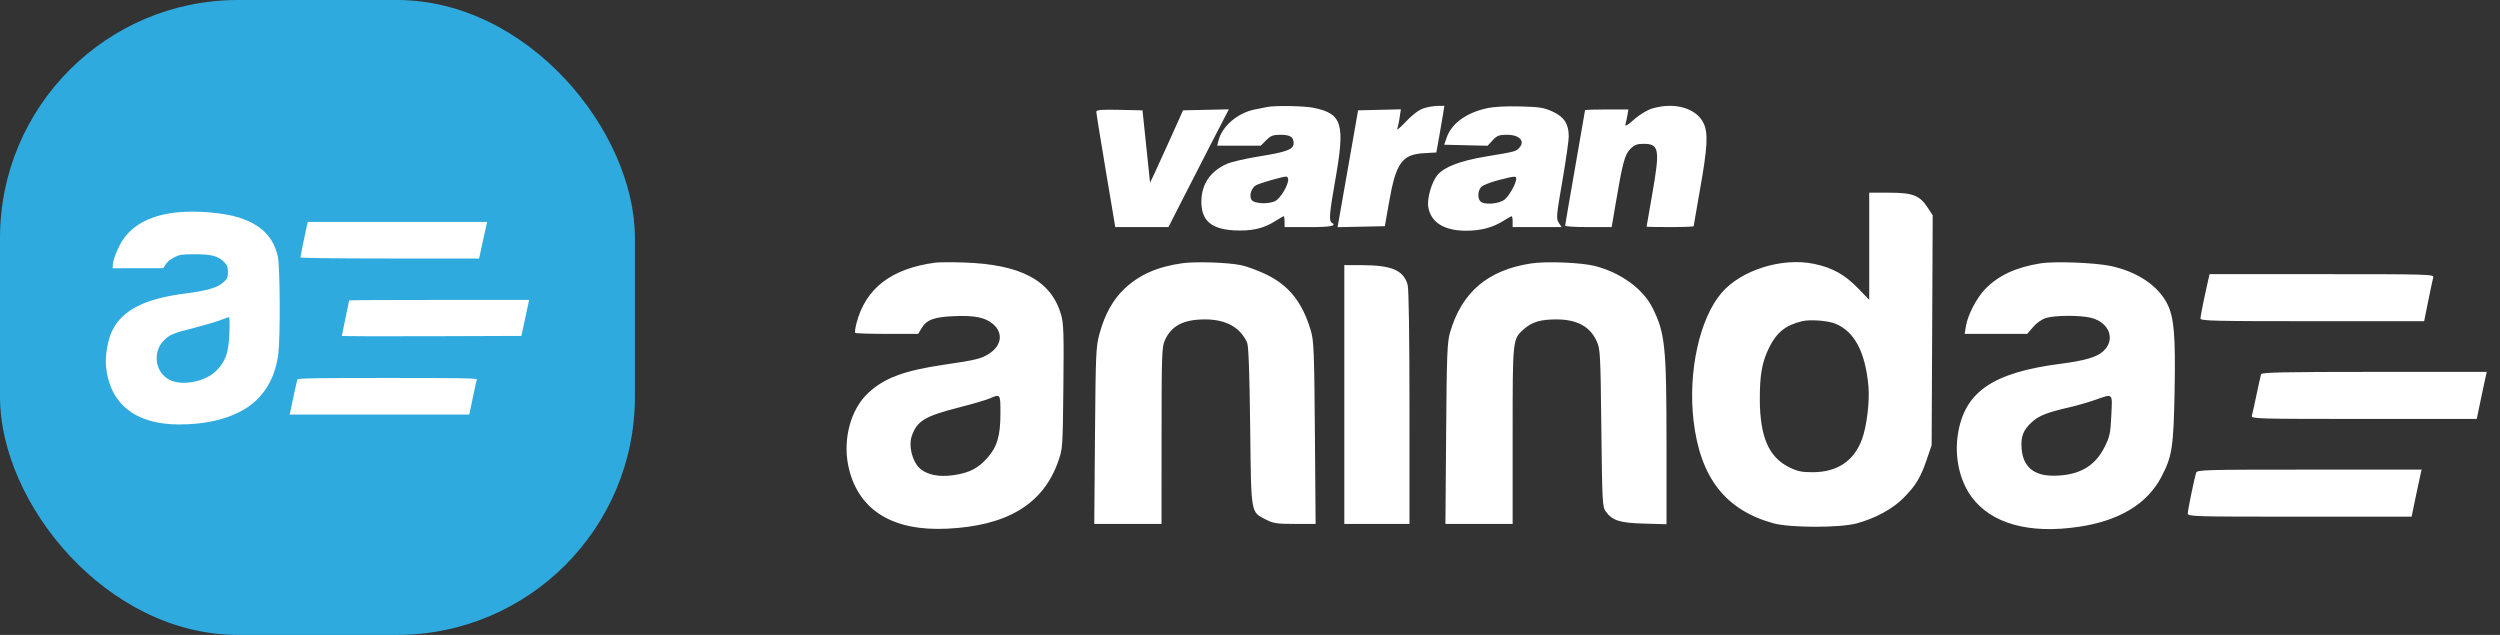 <svg width="189" height="48" viewBox="0 0 189 48" fill="none" xmlns="http://www.w3.org/2000/svg">
<rect x="0" y="0" width="189" height="48" fill="#333333" stroke="none"/>
<rect width="48" height="48" rx="18" fill="#2FAADE"/>
<path fill-rule="evenodd" clip-rule="evenodd" d="M13.497 16.044C11.539 16.225 10.124 16.919 9.313 18.096C8.945 18.63 8.521 19.679 8.521 20.054V20.28L10.433 20.277L12.345 20.273L12.529 19.977C12.634 19.81 12.913 19.582 13.174 19.451C13.589 19.244 13.745 19.221 14.741 19.221C16 19.221 16.512 19.361 16.959 19.827C17.183 20.061 17.228 20.185 17.228 20.57C17.228 20.984 17.193 21.064 16.889 21.343C16.453 21.742 15.653 21.98 14.095 22.175C10.972 22.566 9.247 23.433 8.487 24.992C8.148 25.686 7.94 26.875 8.015 27.687C8.277 30.516 10.224 32.08 13.497 32.088C15.371 32.093 16.923 31.766 18.196 31.098C19.826 30.242 20.816 28.71 21.048 26.679C21.197 25.378 21.169 20.182 21.009 19.425C20.689 17.916 19.733 16.962 18.009 16.431C16.878 16.082 14.912 15.914 13.497 16.044ZM23.219 16.986C23.066 17.659 22.71 19.387 22.71 19.459C22.71 19.509 25.415 19.543 29.465 19.543H36.22L36.474 18.369C36.614 17.723 36.751 17.101 36.778 16.986L36.827 16.779H30.047H23.267L23.219 16.986ZM26.396 22.707C26.396 22.725 26.271 23.326 26.119 24.043C25.967 24.76 25.843 25.368 25.843 25.394C25.843 25.42 28.898 25.431 32.631 25.418L39.419 25.394L39.709 24.035L40 22.676H33.198C29.457 22.676 26.396 22.69 26.396 22.707ZM17.343 25.141C17.287 26.497 17.135 27.052 16.642 27.703C16.236 28.238 15.654 28.609 14.924 28.799C13.829 29.085 12.923 28.942 12.38 28.399C11.671 27.691 11.664 26.482 12.364 25.762C12.807 25.305 13.049 25.202 14.626 24.799C15.399 24.602 16.3 24.338 16.629 24.214C16.959 24.089 17.265 23.982 17.309 23.976C17.355 23.971 17.37 24.484 17.343 25.141ZM22.479 28.688C22.456 28.751 22.317 29.373 22.17 30.07L21.902 31.337H28.69H35.477L35.742 30.07C35.888 29.373 36.025 28.751 36.048 28.688C36.081 28.596 34.694 28.573 29.305 28.573C23.961 28.573 22.512 28.597 22.479 28.688Z" fill="white"/>
<path fill-rule="evenodd" clip-rule="evenodd" d="M95.816 8.086C95.665 8.115 95.227 8.203 94.841 8.281C93.555 8.54 92.377 9.557 92.115 10.634L92.023 11.01H93.669H95.316L95.726 10.6C96.07 10.256 96.245 10.189 96.804 10.189C97.538 10.189 97.8 10.357 97.8 10.829C97.8 11.292 97.28 11.491 95.213 11.82C94.204 11.98 93.095 12.236 92.75 12.389C91.502 12.941 90.83 13.932 90.824 15.225C90.818 16.666 91.547 17.313 93.291 17.414C94.57 17.488 95.513 17.282 96.359 16.746C96.705 16.526 97.017 16.347 97.052 16.347C97.087 16.347 97.115 16.532 97.115 16.757V17.168H98.963C100.645 17.168 101.085 17.08 100.673 16.826C100.457 16.692 100.508 16.092 100.947 13.61C101.7 9.354 101.479 8.608 99.332 8.154C98.652 8.009 96.421 7.966 95.816 8.086ZM107.583 8.204C107.244 8.323 106.753 8.698 106.29 9.19C105.881 9.627 105.583 9.884 105.63 9.762C105.676 9.64 105.757 9.253 105.81 8.902L105.905 8.265L104.288 8.303L102.671 8.342L102.3 10.463C102.096 11.63 101.747 13.617 101.525 14.88L101.121 17.175L102.907 17.137L104.694 17.099L105.018 15.257C105.534 12.32 105.995 11.675 107.645 11.581L108.587 11.528L108.8 10.346C108.917 9.695 109.054 8.901 109.103 8.582L109.192 8L108.661 8.006C108.369 8.009 107.884 8.098 107.583 8.204ZM112.357 8.195C110.813 8.547 109.73 9.349 109.364 10.412L109.182 10.942L110.821 10.98L112.46 11.019L112.847 10.604C113.179 10.249 113.333 10.189 113.923 10.189C114.897 10.189 115.341 10.69 114.826 11.206C114.574 11.458 114.528 11.469 112.304 11.838C110.397 12.155 109.189 12.618 108.673 13.23C108.237 13.748 107.872 15.009 107.975 15.643C108.164 16.805 109.171 17.442 110.823 17.442C111.97 17.442 112.854 17.205 113.694 16.675C113.98 16.495 114.246 16.347 114.285 16.347C114.324 16.347 114.356 16.532 114.356 16.757V17.168H116.207H118.057L117.841 16.838C117.64 16.532 117.66 16.306 118.112 13.695C118.379 12.148 118.598 10.627 118.598 10.317C118.598 9.376 118.247 8.833 117.381 8.437C116.723 8.135 116.4 8.084 114.909 8.047C113.787 8.019 112.904 8.07 112.357 8.195ZM124.88 8.213C124.535 8.319 123.971 8.653 123.628 8.956C122.97 9.534 122.815 9.615 122.901 9.334C122.93 9.24 122.988 8.963 123.03 8.718L123.107 8.274H121.468C120.567 8.274 119.83 8.3 119.83 8.331C119.83 8.363 119.491 10.318 119.077 12.676C118.663 15.034 118.325 17.009 118.325 17.065C118.325 17.122 119.116 17.168 120.084 17.168H121.843L122.15 15.355C122.667 12.297 122.834 11.68 123.257 11.256C123.561 10.953 123.765 10.873 124.245 10.873C125.444 10.873 125.51 11.272 124.893 14.773C124.667 16.053 124.482 17.115 124.482 17.134C124.482 17.152 125.283 17.168 126.261 17.168C127.239 17.168 128.04 17.137 128.04 17.099C128.04 17.061 128.261 15.783 128.532 14.259C129.089 11.127 129.145 10.062 128.793 9.32C128.245 8.165 126.572 7.691 124.88 8.213ZM82.881 8.441C82.879 8.537 83.201 10.54 83.596 12.892L84.316 17.168H86.326H88.337L89.186 15.492C89.653 14.57 90.68 12.567 91.467 11.04L92.9 8.265L91.168 8.304L89.436 8.342L88.547 10.326C88.058 11.417 87.497 12.649 87.301 13.063L86.944 13.815L86.659 11.079L86.373 8.342L84.629 8.304C83.285 8.274 82.884 8.306 82.881 8.441ZM97.389 13.567C97.389 14.025 96.81 14.988 96.41 15.195C95.896 15.46 94.801 15.404 94.612 15.102C94.415 14.788 94.605 14.193 94.962 14.001C95.261 13.841 96.878 13.373 97.218 13.349C97.312 13.342 97.389 13.44 97.389 13.567ZM114.627 13.508C114.621 13.877 114.098 14.81 113.74 15.092C113.315 15.426 112.203 15.507 111.921 15.225C111.676 14.979 111.723 14.367 112.007 14.11C112.144 13.986 112.714 13.766 113.273 13.622C114.515 13.301 114.631 13.292 114.627 13.508ZM141.313 18.618V22.667L140.457 21.784C139.468 20.761 138.53 20.24 137.156 19.951C134.733 19.441 131.637 20.409 130.15 22.142C128.488 24.079 127.603 28.112 128.032 31.798C128.532 36.101 130.439 38.556 134.06 39.559C135.313 39.906 139.079 39.913 140.355 39.571C141.763 39.193 143.078 38.48 143.901 37.648C144.837 36.703 145.192 36.118 145.659 34.751L146.032 33.656L146.072 24.967L146.112 16.278L145.742 15.709C145.133 14.772 144.614 14.568 142.833 14.568H141.313V18.618ZM70.707 19.856C67.388 20.302 65.449 21.787 64.756 24.413C64.659 24.784 64.613 25.122 64.655 25.164C64.697 25.206 65.786 25.241 67.074 25.241H69.416L69.659 24.83C70.049 24.17 70.605 23.962 72.144 23.9C73.697 23.837 74.474 23.995 75.069 24.496C75.842 25.146 75.738 26.093 74.825 26.707C74.225 27.111 73.787 27.222 71.433 27.563C68.367 28.008 66.855 28.569 65.628 29.716C64.24 31.014 63.653 33.423 64.207 35.547C65.012 38.639 67.557 40.162 71.596 39.969C76.123 39.753 78.833 38.129 79.976 34.948C80.341 33.932 80.342 33.92 80.392 29.243C80.434 25.212 80.41 24.449 80.218 23.788C79.467 21.205 77.183 19.982 72.851 19.845C71.935 19.816 70.97 19.821 70.707 19.856ZM89.369 19.902C87.489 20.169 86.127 20.772 85.001 21.837C84.144 22.647 83.529 23.753 83.131 25.198C82.852 26.209 82.833 26.627 82.781 32.938L82.726 39.608H85.268H87.811L87.814 32.938C87.817 26.762 87.835 26.226 88.068 25.714C88.566 24.619 89.477 24.148 91.105 24.147C92.68 24.146 93.773 24.751 94.283 25.906C94.392 26.154 94.464 28.143 94.513 32.244C94.594 39.019 94.534 38.679 95.75 39.301C96.27 39.566 96.565 39.608 97.906 39.608H99.46L99.406 32.733C99.358 26.668 99.323 25.76 99.11 25.036C98.471 22.861 97.445 21.568 95.695 20.733C95.084 20.441 94.248 20.134 93.836 20.049C92.812 19.838 90.384 19.758 89.369 19.902ZM115.739 19.917C112.455 20.423 110.486 22.112 109.613 25.172C109.409 25.885 109.372 26.892 109.327 32.801L109.275 39.608H111.816H114.356V32.92C114.356 25.52 114.343 25.641 115.236 24.858C115.827 24.339 116.476 24.148 117.654 24.147C119.204 24.146 120.192 24.673 120.701 25.773C120.981 26.378 120.996 26.647 121.061 32.356C121.127 38.035 121.142 38.326 121.403 38.68C121.903 39.359 122.471 39.536 124.311 39.585L125.987 39.631V33.54C125.987 26.198 125.881 25.171 124.928 23.268C124.209 21.833 122.523 20.608 120.582 20.11C119.55 19.846 116.891 19.739 115.739 19.917ZM154.284 19.906C152.414 20.203 151.103 20.809 150.093 21.84C149.434 22.514 148.759 23.811 148.622 24.666L148.53 25.241H150.894H153.259L153.707 24.718C153.978 24.402 154.366 24.132 154.693 24.034C155.375 23.83 157.285 23.825 158.079 24.025C159.474 24.376 159.955 25.674 159.014 26.546C158.523 27.001 157.645 27.259 155.748 27.506C150.648 28.169 148.525 29.627 148.019 32.816C147.75 34.517 148.139 36.323 149.039 37.55C150.54 39.594 153.404 40.391 157.193 39.82C160.233 39.362 162.328 38.093 163.394 36.065C164.213 34.506 164.318 33.833 164.398 29.607C164.479 25.379 164.36 23.973 163.836 22.951C163.135 21.582 161.561 20.533 159.568 20.108C158.391 19.857 155.326 19.74 154.284 19.906ZM101.631 29.825V39.608H104.094H106.557L106.556 30.817C106.556 25.449 106.503 21.836 106.42 21.539C106.114 20.436 105.221 20.05 102.965 20.045L101.631 20.041V29.825ZM166.972 21.033C166.647 22.461 166.353 23.906 166.353 24.076C166.353 24.259 167.358 24.283 174.809 24.283H183.265L183.576 22.744C183.746 21.897 183.917 21.097 183.954 20.965C184.019 20.739 183.554 20.726 175.533 20.726H167.042L166.972 21.033ZM138.775 24.478C140.201 25.075 141.008 26.599 141.251 29.154C141.362 30.319 141.13 32.24 140.757 33.236C140.153 34.851 138.901 35.687 137.07 35.699C136.216 35.704 135.912 35.641 135.264 35.324C133.714 34.566 133.046 33.016 133.042 30.167C133.039 28.31 133.212 27.36 133.752 26.267C134.314 25.132 134.982 24.595 136.213 24.288C136.831 24.134 138.197 24.235 138.775 24.478ZM170.94 28.285C170.908 28.38 170.754 29.072 170.597 29.825C170.44 30.578 170.279 31.301 170.239 31.433C170.17 31.659 170.636 31.672 178.704 31.672H187.242L187.548 30.201C187.716 29.392 187.887 28.592 187.928 28.422L188.002 28.114H179.5C172.819 28.114 170.985 28.151 170.94 28.285ZM75.633 31.237C75.633 32.938 75.393 33.766 74.659 34.6C73.963 35.391 73.328 35.725 72.17 35.91C70.989 36.098 70.03 35.9 69.484 35.354C68.956 34.827 68.687 33.703 68.918 33.001C69.305 31.83 69.902 31.465 72.513 30.799C73.514 30.544 74.548 30.241 74.812 30.125C75.633 29.766 75.633 29.766 75.633 31.237ZM159.615 31.415C159.549 32.797 159.501 33.018 159.081 33.843C158.352 35.277 157.141 35.95 155.262 35.964C153.764 35.975 152.948 35.293 152.836 33.936C152.758 33.004 152.951 32.505 153.625 31.896C154.155 31.417 154.766 31.179 156.468 30.787C157.014 30.662 157.876 30.414 158.383 30.236C159.78 29.748 159.698 29.669 159.615 31.415ZM166.025 35.743C165.875 36.24 165.395 38.58 165.395 38.815C165.395 39.049 165.805 39.061 173.855 39.061H182.316L182.622 37.59C182.79 36.781 182.961 35.981 183.002 35.811L183.076 35.503H174.587C166.621 35.503 166.093 35.518 166.025 35.743Z" fill="white"/>
</svg>
